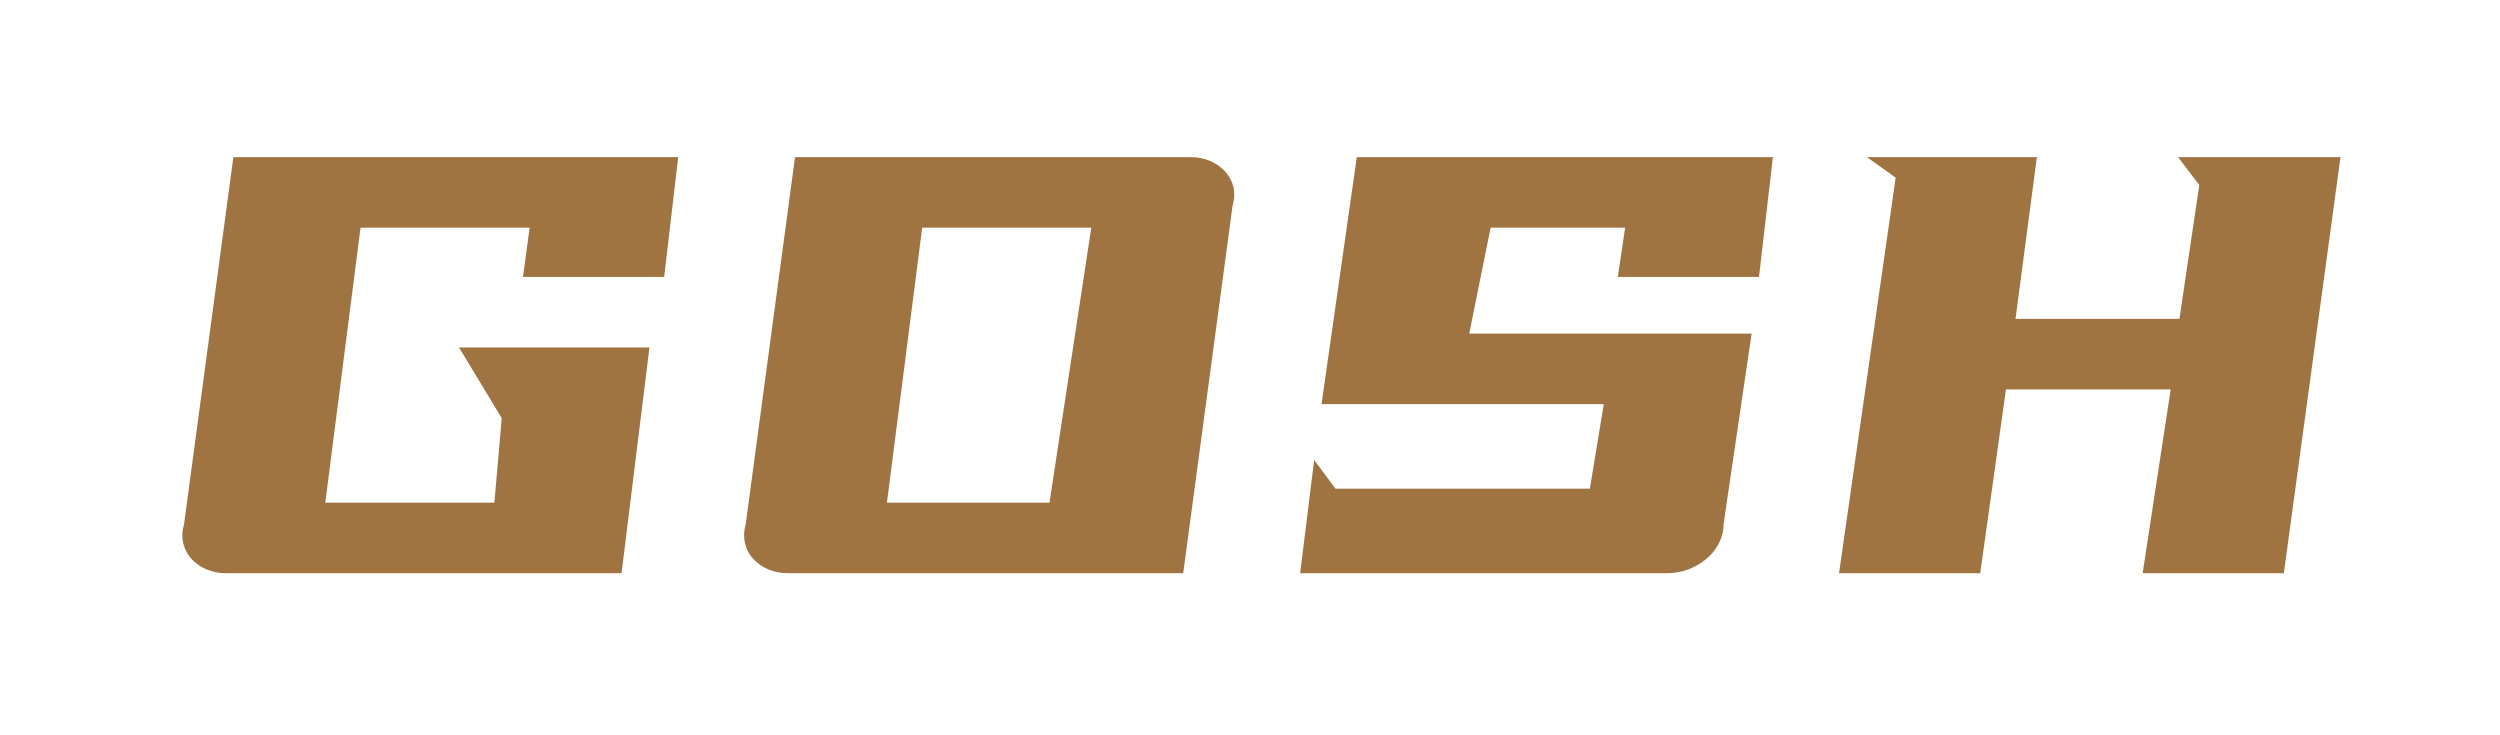 <?xml version="1.0"?>
<svg width="340" height="100" xmlns="http://www.w3.org/2000/svg" xmlns:svg="http://www.w3.org/2000/svg" class="el-tooltip" preserveAspectRatio="xMidYMid meet">
 <g class="layer">
  <title>Layer 1</title>
  <rect class="background" fill="#fff" height="100%" id="svg_1" width="100%" x="0" y="0"/>
  <rect class="watermarklayer" fill="url(#watermark)" height="250" id="svg_2" width="340" x="-14" y="-36"/>
  <g class="icon-text-wrapper icon-svg-group iconsvg" fill="#a07440" id="svg_3">
   <g id="svg_4" transform="translate(0 67)">
    <g class="tp-name iconsvg-namesvg" id="svg_5">
     <g id="svg_6">
      <path d="m94.649,-79.436l-1.907,16.295l-19.202,0l0.907,-6.703l-22.998,0l-4.796,37.404l22.998,0l1,-11.499l-5.814,-9.61l25.905,0l-3.796,30.701l-53.792,0q-1.407,0 -2.611,-0.5q-1.204,-0.5 -2.055,-1.407q-0.833,-0.889 -1.148,-2.148q-0.296,-1.241 0.111,-2.648l0,0l6.703,-49.885l60.495,0l-0,0zm15.888,0l53.792,0q1.407,0 2.611,0.5q1.204,0.5 2.037,1.389q0.852,0.907 1.167,2.111q0.296,1.185 -0.111,2.685l0,0l-6.703,49.903l-53.792,0q-1.389,0 -2.592,-0.5q-1.204,-0.5 -2.055,-1.407q-0.852,-0.889 -1.148,-2.148q-0.296,-1.241 0.093,-2.648l0,0l6.703,-49.885zm40.293,9.592l-22.998,0l-4.796,37.404l22.109,0l5.685,-37.404l0,0zm33.201,35.497l34.608,0l1.889,-11.499l-38.386,0l4.796,-33.59l56.588,0l-1.889,16.295l-19.202,0l1,-6.703l-18.295,0l-2.907,14.406l38.404,0l-3.814,25.887q0,1.407 -0.648,2.648q-0.648,1.259 -1.741,2.148q-1.111,0.907 -2.444,1.407q-1.352,0.5 -2.852,0.5l0,0l-49.903,0l1.907,-15.406l2.889,3.907l-0,0zm72.29,-45.089l23.109,0l-2.907,21.998l22.294,0l2.703,-18.202l-2.889,-3.796l22.091,0l-7.703,56.588l-19.202,0l3.814,-24.998l-22.406,0l-3.5,24.998l-19.202,0l7.703,-53.792l-3.907,-2.796l-0,0z" id="svg_7" transform="translate(-2.415 33.804)"/>
     </g>
     <!---->
     <!---->
     <!---->
     <!---->
     <!---->
     <!---->
     <!---->
    </g>
    <!---->
   </g>
  </g>
 </g>

</svg>